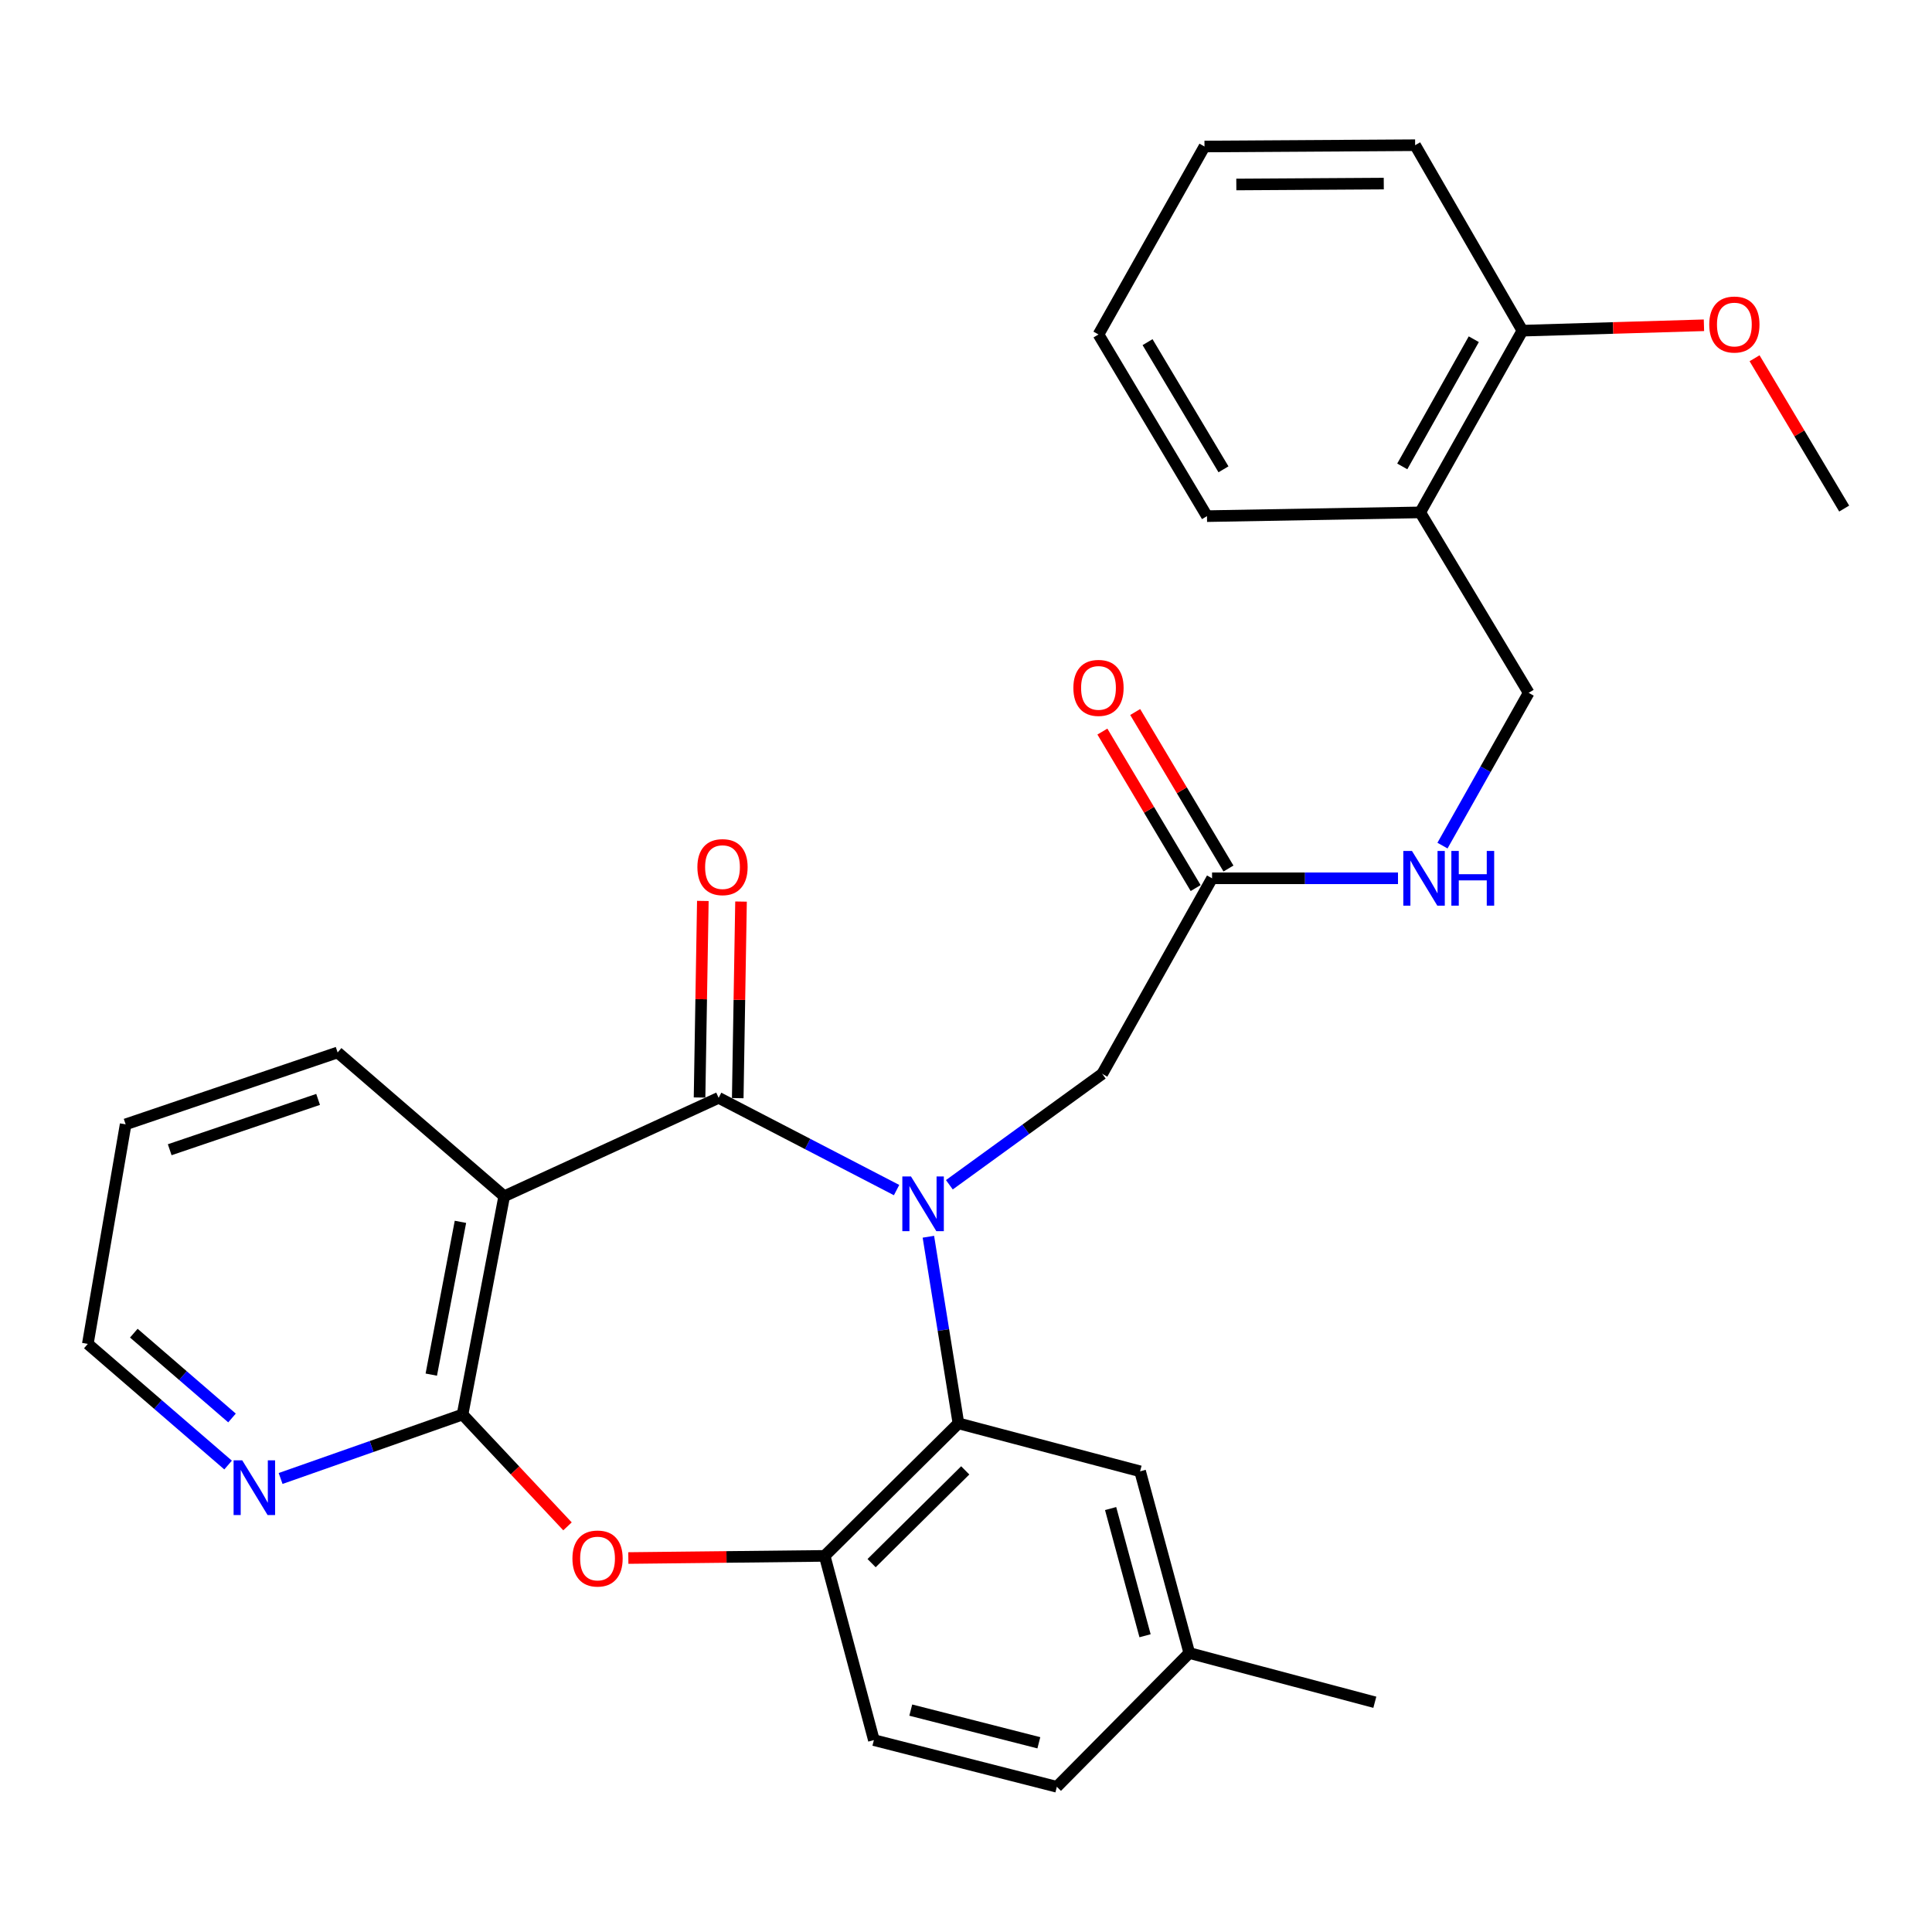 <?xml version='1.0' encoding='iso-8859-1'?>
<svg version='1.1' baseProfile='full'
              xmlns='http://www.w3.org/2000/svg'
                      xmlns:rdkit='http://www.rdkit.org/xml'
                      xmlns:xlink='http://www.w3.org/1999/xlink'
                  xml:space='preserve'
width='1000px' height='1000px' viewBox='0 0 1000 1000'>
<!-- END OF HEADER -->
<rect style='opacity:1.0;fill:#FFFFFF;stroke:none' width='1000' height='1000' x='0' y='0'> </rect>
<path class='bond-0' d='M 464.065,615.986 L 418.018,592.112' style='fill:none;fill-rule:evenodd;stroke:#0000FF;stroke-width:6px;stroke-linecap:butt;stroke-linejoin:miter;stroke-opacity:1' />
<path class='bond-0' d='M 418.018,592.112 L 371.97,568.237' style='fill:none;fill-rule:evenodd;stroke:#000000;stroke-width:6px;stroke-linecap:butt;stroke-linejoin:miter;stroke-opacity:1' />
<path class='bond-2' d='M 480.528,640.137 L 488.304,688.435' style='fill:none;fill-rule:evenodd;stroke:#0000FF;stroke-width:6px;stroke-linecap:butt;stroke-linejoin:miter;stroke-opacity:1' />
<path class='bond-2' d='M 488.304,688.435 L 496.08,736.733' style='fill:none;fill-rule:evenodd;stroke:#000000;stroke-width:6px;stroke-linecap:butt;stroke-linejoin:miter;stroke-opacity:1' />
<path class='bond-6' d='M 491.389,613.231 L 530.955,584.53' style='fill:none;fill-rule:evenodd;stroke:#0000FF;stroke-width:6px;stroke-linecap:butt;stroke-linejoin:miter;stroke-opacity:1' />
<path class='bond-6' d='M 530.955,584.53 L 570.521,555.828' style='fill:none;fill-rule:evenodd;stroke:#000000;stroke-width:6px;stroke-linecap:butt;stroke-linejoin:miter;stroke-opacity:1' />
<path class='bond-1' d='M 371.97,568.237 L 260.972,619.179' style='fill:none;fill-rule:evenodd;stroke:#000000;stroke-width:6px;stroke-linecap:butt;stroke-linejoin:miter;stroke-opacity:1' />
<path class='bond-9' d='M 381.852,568.403 L 382.703,517.528' style='fill:none;fill-rule:evenodd;stroke:#000000;stroke-width:6px;stroke-linecap:butt;stroke-linejoin:miter;stroke-opacity:1' />
<path class='bond-9' d='M 382.703,517.528 L 383.553,466.653' style='fill:none;fill-rule:evenodd;stroke:#FF0000;stroke-width:6px;stroke-linecap:butt;stroke-linejoin:miter;stroke-opacity:1' />
<path class='bond-9' d='M 362.088,568.072 L 362.939,517.197' style='fill:none;fill-rule:evenodd;stroke:#000000;stroke-width:6px;stroke-linecap:butt;stroke-linejoin:miter;stroke-opacity:1' />
<path class='bond-9' d='M 362.939,517.197 L 363.79,466.322' style='fill:none;fill-rule:evenodd;stroke:#FF0000;stroke-width:6px;stroke-linecap:butt;stroke-linejoin:miter;stroke-opacity:1' />
<path class='bond-3' d='M 260.972,619.179 L 239.416,732.154' style='fill:none;fill-rule:evenodd;stroke:#000000;stroke-width:6px;stroke-linecap:butt;stroke-linejoin:miter;stroke-opacity:1' />
<path class='bond-3' d='M 238.323,632.421 L 223.233,711.503' style='fill:none;fill-rule:evenodd;stroke:#000000;stroke-width:6px;stroke-linecap:butt;stroke-linejoin:miter;stroke-opacity:1' />
<path class='bond-18' d='M 260.972,619.179 L 174.758,544.748' style='fill:none;fill-rule:evenodd;stroke:#000000;stroke-width:6px;stroke-linecap:butt;stroke-linejoin:miter;stroke-opacity:1' />
<path class='bond-5' d='M 496.08,736.733 L 426.843,805.322' style='fill:none;fill-rule:evenodd;stroke:#000000;stroke-width:6px;stroke-linecap:butt;stroke-linejoin:miter;stroke-opacity:1' />
<path class='bond-5' d='M 499.605,761.064 L 451.14,809.076' style='fill:none;fill-rule:evenodd;stroke:#000000;stroke-width:6px;stroke-linecap:butt;stroke-linejoin:miter;stroke-opacity:1' />
<path class='bond-11' d='M 496.08,736.733 L 590.112,761.551' style='fill:none;fill-rule:evenodd;stroke:#000000;stroke-width:6px;stroke-linecap:butt;stroke-linejoin:miter;stroke-opacity:1' />
<path class='bond-8' d='M 239.416,732.154 L 192.329,748.707' style='fill:none;fill-rule:evenodd;stroke:#000000;stroke-width:6px;stroke-linecap:butt;stroke-linejoin:miter;stroke-opacity:1' />
<path class='bond-8' d='M 192.329,748.707 L 145.242,765.26' style='fill:none;fill-rule:evenodd;stroke:#0000FF;stroke-width:6px;stroke-linecap:butt;stroke-linejoin:miter;stroke-opacity:1' />
<path class='bond-29' d='M 239.416,732.154 L 266.576,761.094' style='fill:none;fill-rule:evenodd;stroke:#000000;stroke-width:6px;stroke-linecap:butt;stroke-linejoin:miter;stroke-opacity:1' />
<path class='bond-29' d='M 266.576,761.094 L 293.737,790.035' style='fill:none;fill-rule:evenodd;stroke:#FF0000;stroke-width:6px;stroke-linecap:butt;stroke-linejoin:miter;stroke-opacity:1' />
<path class='bond-4' d='M 325.228,806.432 L 376.036,805.877' style='fill:none;fill-rule:evenodd;stroke:#FF0000;stroke-width:6px;stroke-linecap:butt;stroke-linejoin:miter;stroke-opacity:1' />
<path class='bond-4' d='M 376.036,805.877 L 426.843,805.322' style='fill:none;fill-rule:evenodd;stroke:#000000;stroke-width:6px;stroke-linecap:butt;stroke-linejoin:miter;stroke-opacity:1' />
<path class='bond-14' d='M 426.843,805.322 L 452.32,900.672' style='fill:none;fill-rule:evenodd;stroke:#000000;stroke-width:6px;stroke-linecap:butt;stroke-linejoin:miter;stroke-opacity:1' />
<path class='bond-7' d='M 570.521,555.828 L 627.36,454.604' style='fill:none;fill-rule:evenodd;stroke:#000000;stroke-width:6px;stroke-linecap:butt;stroke-linejoin:miter;stroke-opacity:1' />
<path class='bond-12' d='M 627.36,454.604 L 675.481,454.604' style='fill:none;fill-rule:evenodd;stroke:#000000;stroke-width:6px;stroke-linecap:butt;stroke-linejoin:miter;stroke-opacity:1' />
<path class='bond-12' d='M 675.481,454.604 L 723.601,454.604' style='fill:none;fill-rule:evenodd;stroke:#0000FF;stroke-width:6px;stroke-linecap:butt;stroke-linejoin:miter;stroke-opacity:1' />
<path class='bond-16' d='M 635.85,449.544 L 611.712,409.043' style='fill:none;fill-rule:evenodd;stroke:#000000;stroke-width:6px;stroke-linecap:butt;stroke-linejoin:miter;stroke-opacity:1' />
<path class='bond-16' d='M 611.712,409.043 L 587.575,368.541' style='fill:none;fill-rule:evenodd;stroke:#FF0000;stroke-width:6px;stroke-linecap:butt;stroke-linejoin:miter;stroke-opacity:1' />
<path class='bond-16' d='M 618.87,459.663 L 594.733,419.162' style='fill:none;fill-rule:evenodd;stroke:#000000;stroke-width:6px;stroke-linecap:butt;stroke-linejoin:miter;stroke-opacity:1' />
<path class='bond-16' d='M 594.733,419.162 L 570.595,378.661' style='fill:none;fill-rule:evenodd;stroke:#FF0000;stroke-width:6px;stroke-linecap:butt;stroke-linejoin:miter;stroke-opacity:1' />
<path class='bond-31' d='M 118.059,758.304 L 81.757,726.951' style='fill:none;fill-rule:evenodd;stroke:#0000FF;stroke-width:6px;stroke-linecap:butt;stroke-linejoin:miter;stroke-opacity:1' />
<path class='bond-31' d='M 81.757,726.951 L 45.455,695.597' style='fill:none;fill-rule:evenodd;stroke:#000000;stroke-width:6px;stroke-linecap:butt;stroke-linejoin:miter;stroke-opacity:1' />
<path class='bond-31' d='M 120.088,733.939 L 94.677,711.992' style='fill:none;fill-rule:evenodd;stroke:#0000FF;stroke-width:6px;stroke-linecap:butt;stroke-linejoin:miter;stroke-opacity:1' />
<path class='bond-31' d='M 94.677,711.992 L 69.265,690.044' style='fill:none;fill-rule:evenodd;stroke:#000000;stroke-width:6px;stroke-linecap:butt;stroke-linejoin:miter;stroke-opacity:1' />
<path class='bond-10' d='M 735.108,265.211 L 791.244,358.606' style='fill:none;fill-rule:evenodd;stroke:#000000;stroke-width:6px;stroke-linecap:butt;stroke-linejoin:miter;stroke-opacity:1' />
<path class='bond-15' d='M 735.108,265.211 L 787.993,171.157' style='fill:none;fill-rule:evenodd;stroke:#000000;stroke-width:6px;stroke-linecap:butt;stroke-linejoin:miter;stroke-opacity:1' />
<path class='bond-15' d='M 725.811,241.415 L 762.831,175.577' style='fill:none;fill-rule:evenodd;stroke:#000000;stroke-width:6px;stroke-linecap:butt;stroke-linejoin:miter;stroke-opacity:1' />
<path class='bond-22' d='M 735.108,265.211 L 624.725,267.154' style='fill:none;fill-rule:evenodd;stroke:#000000;stroke-width:6px;stroke-linecap:butt;stroke-linejoin:miter;stroke-opacity:1' />
<path class='bond-17' d='M 590.112,761.551 L 615.577,855.605' style='fill:none;fill-rule:evenodd;stroke:#000000;stroke-width:6px;stroke-linecap:butt;stroke-linejoin:miter;stroke-opacity:1' />
<path class='bond-17' d='M 574.852,780.824 L 592.678,846.662' style='fill:none;fill-rule:evenodd;stroke:#000000;stroke-width:6px;stroke-linecap:butt;stroke-linejoin:miter;stroke-opacity:1' />
<path class='bond-13' d='M 746.628,437.688 L 768.936,398.147' style='fill:none;fill-rule:evenodd;stroke:#0000FF;stroke-width:6px;stroke-linecap:butt;stroke-linejoin:miter;stroke-opacity:1' />
<path class='bond-13' d='M 768.936,398.147 L 791.244,358.606' style='fill:none;fill-rule:evenodd;stroke:#000000;stroke-width:6px;stroke-linecap:butt;stroke-linejoin:miter;stroke-opacity:1' />
<path class='bond-30' d='M 452.32,900.672 L 547.022,924.841' style='fill:none;fill-rule:evenodd;stroke:#000000;stroke-width:6px;stroke-linecap:butt;stroke-linejoin:miter;stroke-opacity:1' />
<path class='bond-30' d='M 471.413,885.145 L 537.704,902.064' style='fill:none;fill-rule:evenodd;stroke:#000000;stroke-width:6px;stroke-linecap:butt;stroke-linejoin:miter;stroke-opacity:1' />
<path class='bond-20' d='M 787.993,171.157 L 834.978,169.76' style='fill:none;fill-rule:evenodd;stroke:#000000;stroke-width:6px;stroke-linecap:butt;stroke-linejoin:miter;stroke-opacity:1' />
<path class='bond-20' d='M 834.978,169.76 L 881.963,168.363' style='fill:none;fill-rule:evenodd;stroke:#FF0000;stroke-width:6px;stroke-linecap:butt;stroke-linejoin:miter;stroke-opacity:1' />
<path class='bond-23' d='M 787.993,171.157 L 732.472,75.159' style='fill:none;fill-rule:evenodd;stroke:#000000;stroke-width:6px;stroke-linecap:butt;stroke-linejoin:miter;stroke-opacity:1' />
<path class='bond-19' d='M 615.577,855.605 L 547.022,924.841' style='fill:none;fill-rule:evenodd;stroke:#000000;stroke-width:6px;stroke-linecap:butt;stroke-linejoin:miter;stroke-opacity:1' />
<path class='bond-24' d='M 615.577,855.605 L 711.608,881.081' style='fill:none;fill-rule:evenodd;stroke:#000000;stroke-width:6px;stroke-linecap:butt;stroke-linejoin:miter;stroke-opacity:1' />
<path class='bond-26' d='M 174.758,544.748 L 65.034,581.964' style='fill:none;fill-rule:evenodd;stroke:#000000;stroke-width:6px;stroke-linecap:butt;stroke-linejoin:miter;stroke-opacity:1' />
<path class='bond-26' d='M 164.649,569.05 L 87.842,595.1' style='fill:none;fill-rule:evenodd;stroke:#000000;stroke-width:6px;stroke-linecap:butt;stroke-linejoin:miter;stroke-opacity:1' />
<path class='bond-25' d='M 908.161,185.43 L 931.353,224.332' style='fill:none;fill-rule:evenodd;stroke:#FF0000;stroke-width:6px;stroke-linecap:butt;stroke-linejoin:miter;stroke-opacity:1' />
<path class='bond-25' d='M 931.353,224.332 L 954.545,263.234' style='fill:none;fill-rule:evenodd;stroke:#000000;stroke-width:6px;stroke-linecap:butt;stroke-linejoin:miter;stroke-opacity:1' />
<path class='bond-21' d='M 45.455,695.597 L 65.034,581.964' style='fill:none;fill-rule:evenodd;stroke:#000000;stroke-width:6px;stroke-linecap:butt;stroke-linejoin:miter;stroke-opacity:1' />
<path class='bond-27' d='M 624.725,267.154 L 568.578,173.122' style='fill:none;fill-rule:evenodd;stroke:#000000;stroke-width:6px;stroke-linecap:butt;stroke-linejoin:miter;stroke-opacity:1' />
<path class='bond-27' d='M 633.274,242.916 L 593.971,177.094' style='fill:none;fill-rule:evenodd;stroke:#000000;stroke-width:6px;stroke-linecap:butt;stroke-linejoin:miter;stroke-opacity:1' />
<path class='bond-32' d='M 732.472,75.159 L 623.44,75.829' style='fill:none;fill-rule:evenodd;stroke:#000000;stroke-width:6px;stroke-linecap:butt;stroke-linejoin:miter;stroke-opacity:1' />
<path class='bond-32' d='M 716.239,95.025 L 639.916,95.494' style='fill:none;fill-rule:evenodd;stroke:#000000;stroke-width:6px;stroke-linecap:butt;stroke-linejoin:miter;stroke-opacity:1' />
<path class='bond-28' d='M 568.578,173.122 L 623.44,75.829' style='fill:none;fill-rule:evenodd;stroke:#000000;stroke-width:6px;stroke-linecap:butt;stroke-linejoin:miter;stroke-opacity:1' />
<path  class='atom-0' d='M 471.525 608.939
L 480.805 623.939
Q 481.725 625.419, 483.205 628.099
Q 484.685 630.779, 484.765 630.939
L 484.765 608.939
L 488.525 608.939
L 488.525 637.259
L 484.645 637.259
L 474.685 620.859
Q 473.525 618.939, 472.285 616.739
Q 471.085 614.539, 470.725 613.859
L 470.725 637.259
L 467.045 637.259
L 467.045 608.939
L 471.525 608.939
' fill='#0000FF'/>
<path  class='atom-5' d='M 296.289 806.687
Q 296.289 799.887, 299.649 796.087
Q 303.009 792.287, 309.289 792.287
Q 315.569 792.287, 318.929 796.087
Q 322.289 799.887, 322.289 806.687
Q 322.289 813.567, 318.889 817.487
Q 315.489 821.367, 309.289 821.367
Q 303.049 821.367, 299.649 817.487
Q 296.289 813.607, 296.289 806.687
M 309.289 818.167
Q 313.609 818.167, 315.929 815.287
Q 318.289 812.367, 318.289 806.687
Q 318.289 801.127, 315.929 798.327
Q 313.609 795.487, 309.289 795.487
Q 304.969 795.487, 302.609 798.287
Q 300.289 801.087, 300.289 806.687
Q 300.289 812.407, 302.609 815.287
Q 304.969 818.167, 309.289 818.167
' fill='#FF0000'/>
<path  class='atom-9' d='M 125.386 755.879
L 134.666 770.879
Q 135.586 772.359, 137.066 775.039
Q 138.546 777.719, 138.626 777.879
L 138.626 755.879
L 142.386 755.879
L 142.386 784.199
L 138.506 784.199
L 128.546 767.799
Q 127.386 765.879, 126.146 763.679
Q 124.946 761.479, 124.586 760.799
L 124.586 784.199
L 120.906 784.199
L 120.906 755.879
L 125.386 755.879
' fill='#0000FF'/>
<path  class='atom-10' d='M 360.969 448.82
Q 360.969 442.02, 364.329 438.22
Q 367.689 434.42, 373.969 434.42
Q 380.249 434.42, 383.609 438.22
Q 386.969 442.02, 386.969 448.82
Q 386.969 455.7, 383.569 459.62
Q 380.169 463.5, 373.969 463.5
Q 367.729 463.5, 364.329 459.62
Q 360.969 455.74, 360.969 448.82
M 373.969 460.3
Q 378.289 460.3, 380.609 457.42
Q 382.969 454.5, 382.969 448.82
Q 382.969 443.26, 380.609 440.46
Q 378.289 437.62, 373.969 437.62
Q 369.649 437.62, 367.289 440.42
Q 364.969 443.22, 364.969 448.82
Q 364.969 454.54, 367.289 457.42
Q 369.649 460.3, 373.969 460.3
' fill='#FF0000'/>
<path  class='atom-13' d='M 730.824 440.444
L 740.104 455.444
Q 741.024 456.924, 742.504 459.604
Q 743.984 462.284, 744.064 462.444
L 744.064 440.444
L 747.824 440.444
L 747.824 468.764
L 743.944 468.764
L 733.984 452.364
Q 732.824 450.444, 731.584 448.244
Q 730.384 446.044, 730.024 445.364
L 730.024 468.764
L 726.344 468.764
L 726.344 440.444
L 730.824 440.444
' fill='#0000FF'/>
<path  class='atom-13' d='M 751.224 440.444
L 755.064 440.444
L 755.064 452.484
L 769.544 452.484
L 769.544 440.444
L 773.384 440.444
L 773.384 468.764
L 769.544 468.764
L 769.544 455.684
L 755.064 455.684
L 755.064 468.764
L 751.224 468.764
L 751.224 440.444
' fill='#0000FF'/>
<path  class='atom-17' d='M 555.578 356.05
Q 555.578 349.25, 558.938 345.45
Q 562.298 341.65, 568.578 341.65
Q 574.858 341.65, 578.218 345.45
Q 581.578 349.25, 581.578 356.05
Q 581.578 362.93, 578.178 366.85
Q 574.778 370.73, 568.578 370.73
Q 562.338 370.73, 558.938 366.85
Q 555.578 362.97, 555.578 356.05
M 568.578 367.53
Q 572.898 367.53, 575.218 364.65
Q 577.578 361.73, 577.578 356.05
Q 577.578 350.49, 575.218 347.69
Q 572.898 344.85, 568.578 344.85
Q 564.258 344.85, 561.898 347.65
Q 559.578 350.45, 559.578 356.05
Q 559.578 361.77, 561.898 364.65
Q 564.258 367.53, 568.578 367.53
' fill='#FF0000'/>
<path  class='atom-21' d='M 884.707 167.975
Q 884.707 161.175, 888.067 157.375
Q 891.427 153.575, 897.707 153.575
Q 903.987 153.575, 907.347 157.375
Q 910.707 161.175, 910.707 167.975
Q 910.707 174.855, 907.307 178.775
Q 903.907 182.655, 897.707 182.655
Q 891.467 182.655, 888.067 178.775
Q 884.707 174.895, 884.707 167.975
M 897.707 179.455
Q 902.027 179.455, 904.347 176.575
Q 906.707 173.655, 906.707 167.975
Q 906.707 162.415, 904.347 159.615
Q 902.027 156.775, 897.707 156.775
Q 893.387 156.775, 891.027 159.575
Q 888.707 162.375, 888.707 167.975
Q 888.707 173.695, 891.027 176.575
Q 893.387 179.455, 897.707 179.455
' fill='#FF0000'/>
</svg>
